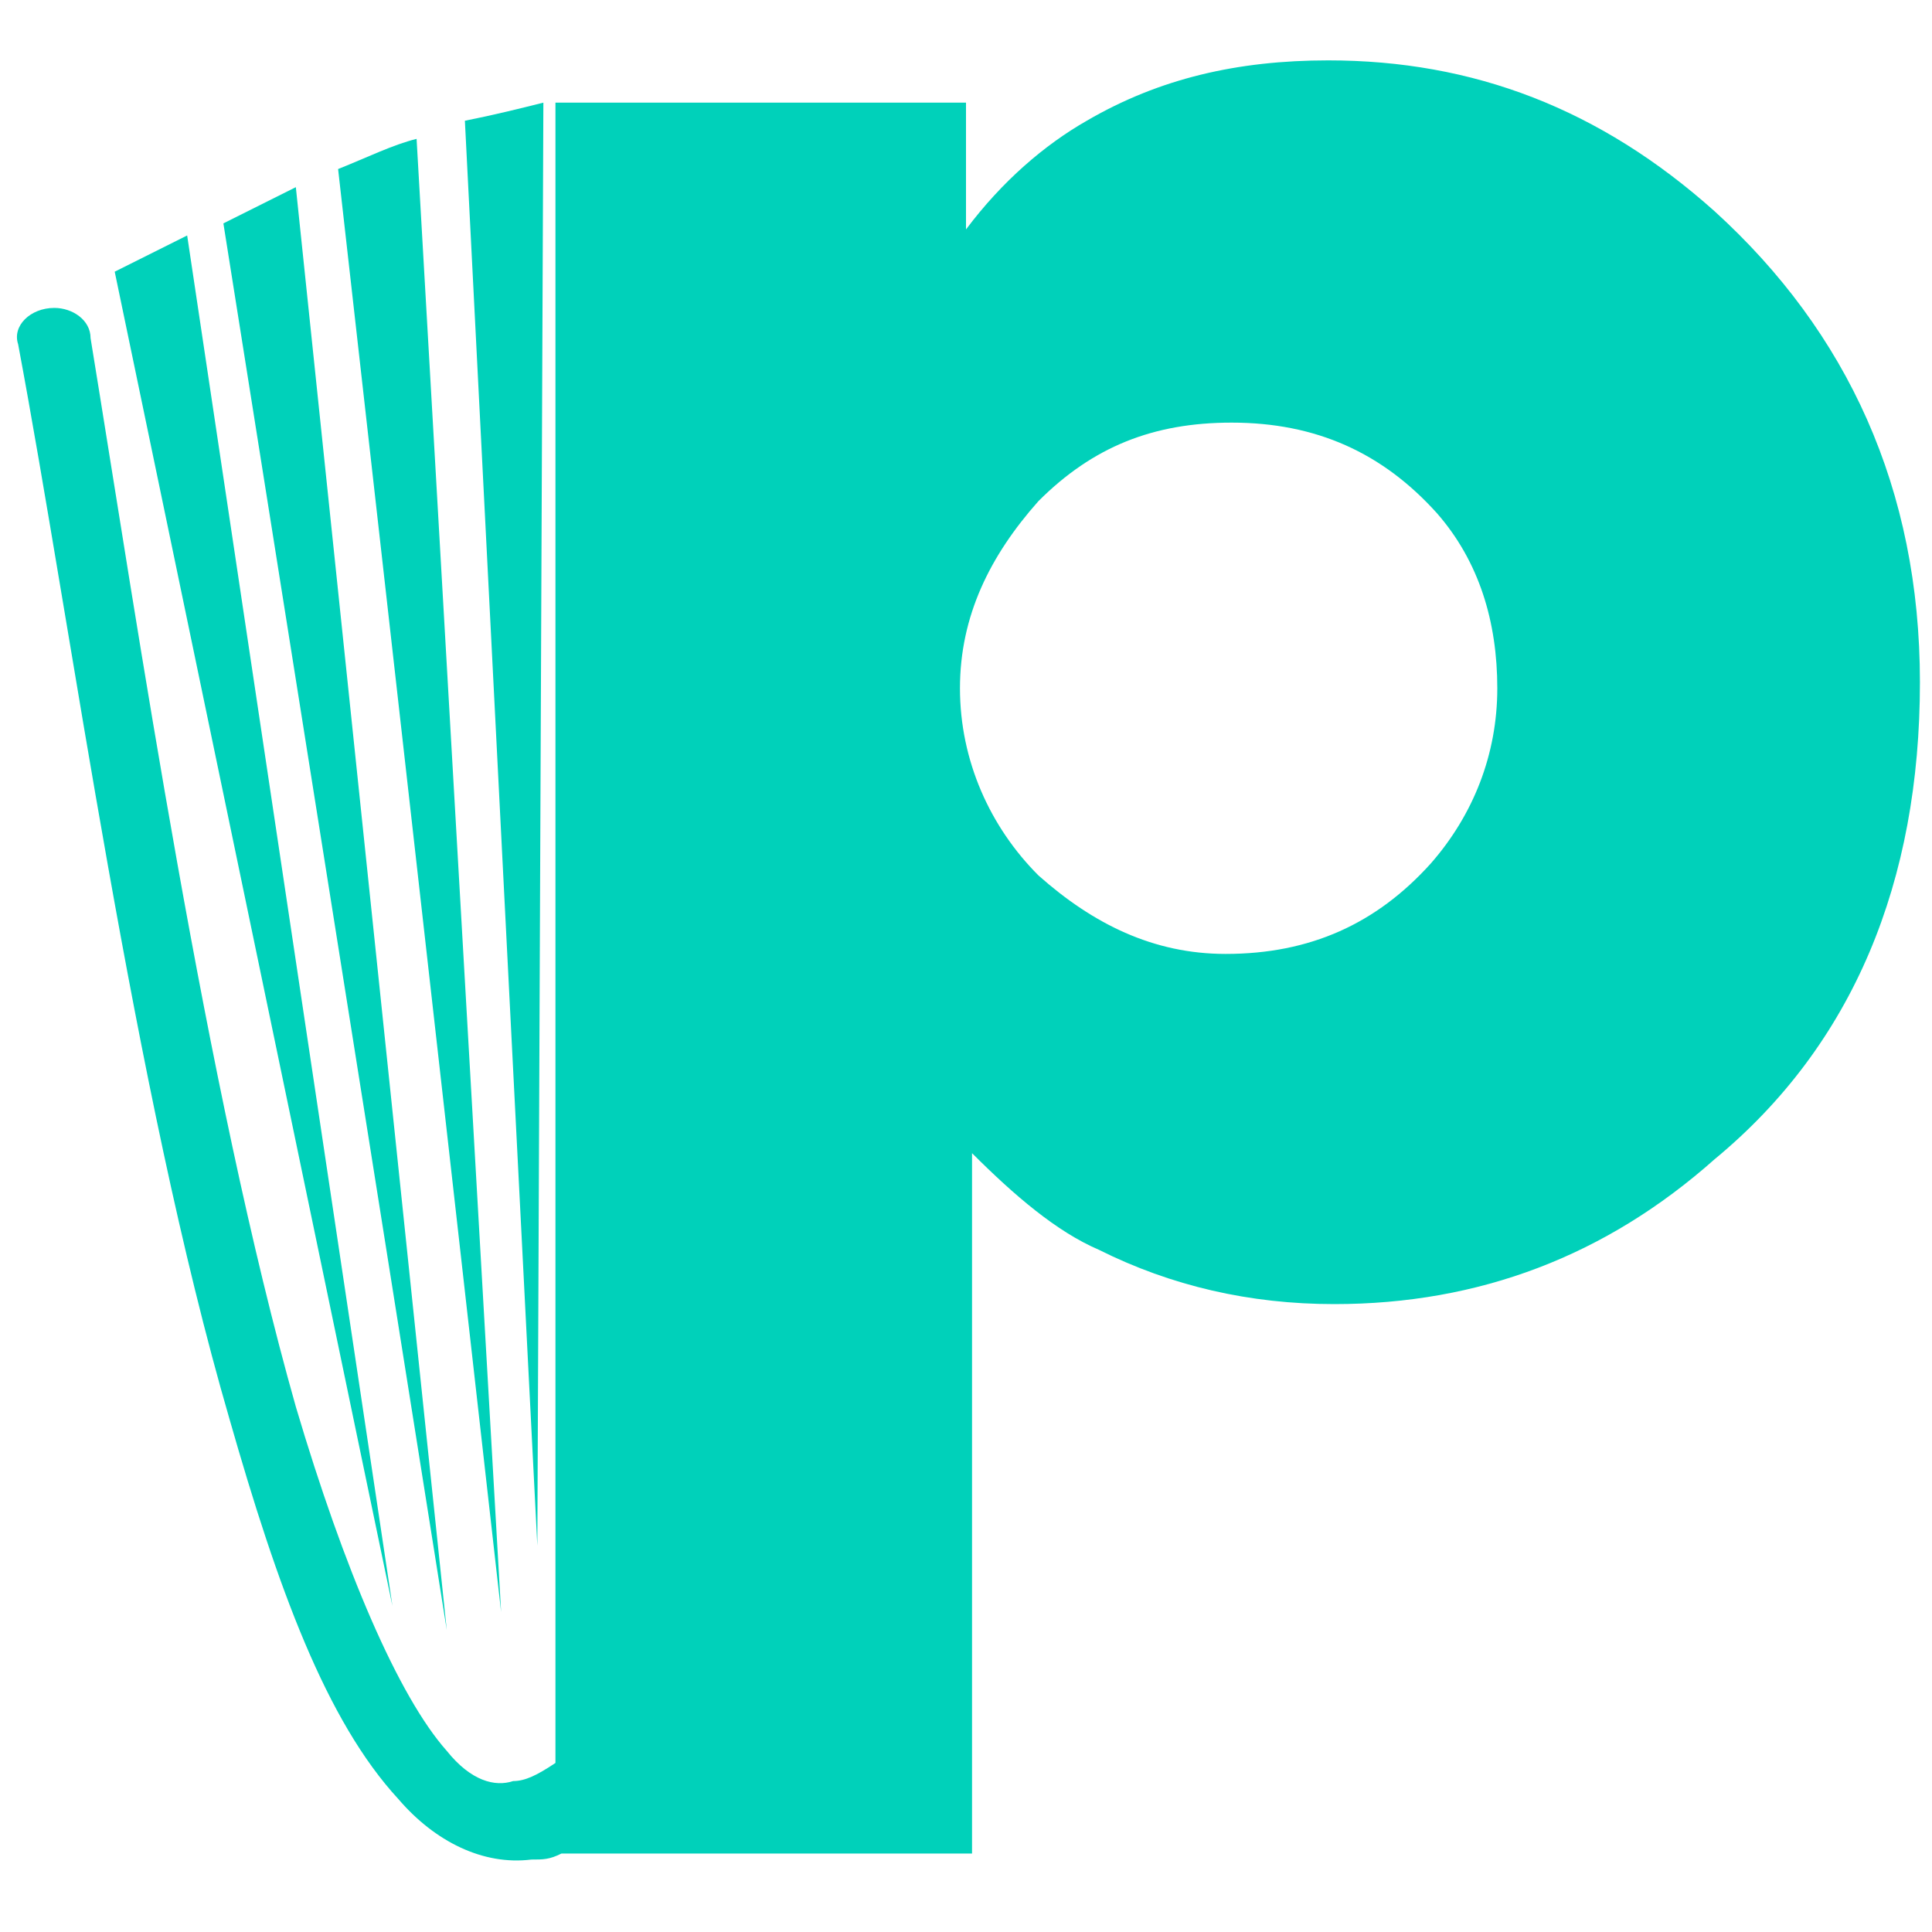 <?xml version="1.0" encoding="utf-8"?>
<!-- Generator: Adobe Illustrator 24.1.0, SVG Export Plug-In . SVG Version: 6.00 Build 0)  -->
<svg version="1.1" id="Layer_1" xmlns="http://www.w3.org/2000/svg" xmlns:xlink="http://www.w3.org/1999/xlink" x="0px" y="0px"
	 width="32px" height="32px" viewBox="0 0 32 32" style="enable-background:new 0 0 32 32;" xml:space="preserve">
<style type="text/css">
	.st0{fill:#00D1BA;}
</style>
<g>
	<path class="st0" d="M0.9,5.1L0.9,5.1c0.3,0,0.6,0.2,0.6,0.5C2.3,10.5,3.4,18,4.9,23.3C5.7,26,6.6,28.1,7.4,29
		c0.4,0.5,0.8,0.6,1.1,0.5c0.2,0,0.4-0.1,0.7-0.3V1.7H16v2.1C16.6,3,17.3,2.4,18,2c1.2-0.7,2.5-1,4-1c2.4,0,4.5,0.8,6.4,2.5
		c2.2,2,3.4,4.6,3.4,7.8c0,3.3-1.1,6-3.4,7.9c-1.8,1.6-3.9,2.4-6.3,2.4c-1.4,0-2.7-0.3-3.9-0.9c-0.7-0.3-1.4-0.9-2.1-1.6v11.6H9.3
		l0,0c-0.2,0.1-0.3,0.1-0.5,0.1c-0.8,0.1-1.6-0.3-2.2-1c-1.2-1.3-2-3.5-2.8-6.3C2.2,18,1.2,10.5,0.3,5.7C0.2,5.4,0.5,5.1,0.9,5.1z
		 M17.2,14.5c0.9,0.8,1.9,1.3,3.1,1.3c1.4,0,2.5-0.5,3.4-1.5c0.7-0.8,1.1-1.8,1.1-2.9s-0.3-2.1-1-2.9c-0.9-1-2-1.5-3.4-1.5
		c-1.3,0-2.3,0.4-3.2,1.3c-0.8,0.9-1.3,1.9-1.3,3.1C15.9,12.6,16.4,13.7,17.2,14.5z"/>
	<path class="st0" d="M9,1.7C8.6,1.8,8.2,1.9,7.7,2l1.2,23.6L9,1.7z"/>
	<path class="st0" d="M6.9,2.3C6.5,2.4,6.1,2.6,5.6,2.8l2.7,23.9L6.9,2.3z"/>
	<path class="st0" d="M4.9,3.1C4.5,3.3,4.1,3.5,3.7,3.7L7.4,27L4.9,3.1z"/>
	<path class="st0" d="M3.1,3.9C2.7,4.1,2.3,4.3,1.9,4.5l4.6,22.1L3.1,3.9z"/>
</g>
</svg>
